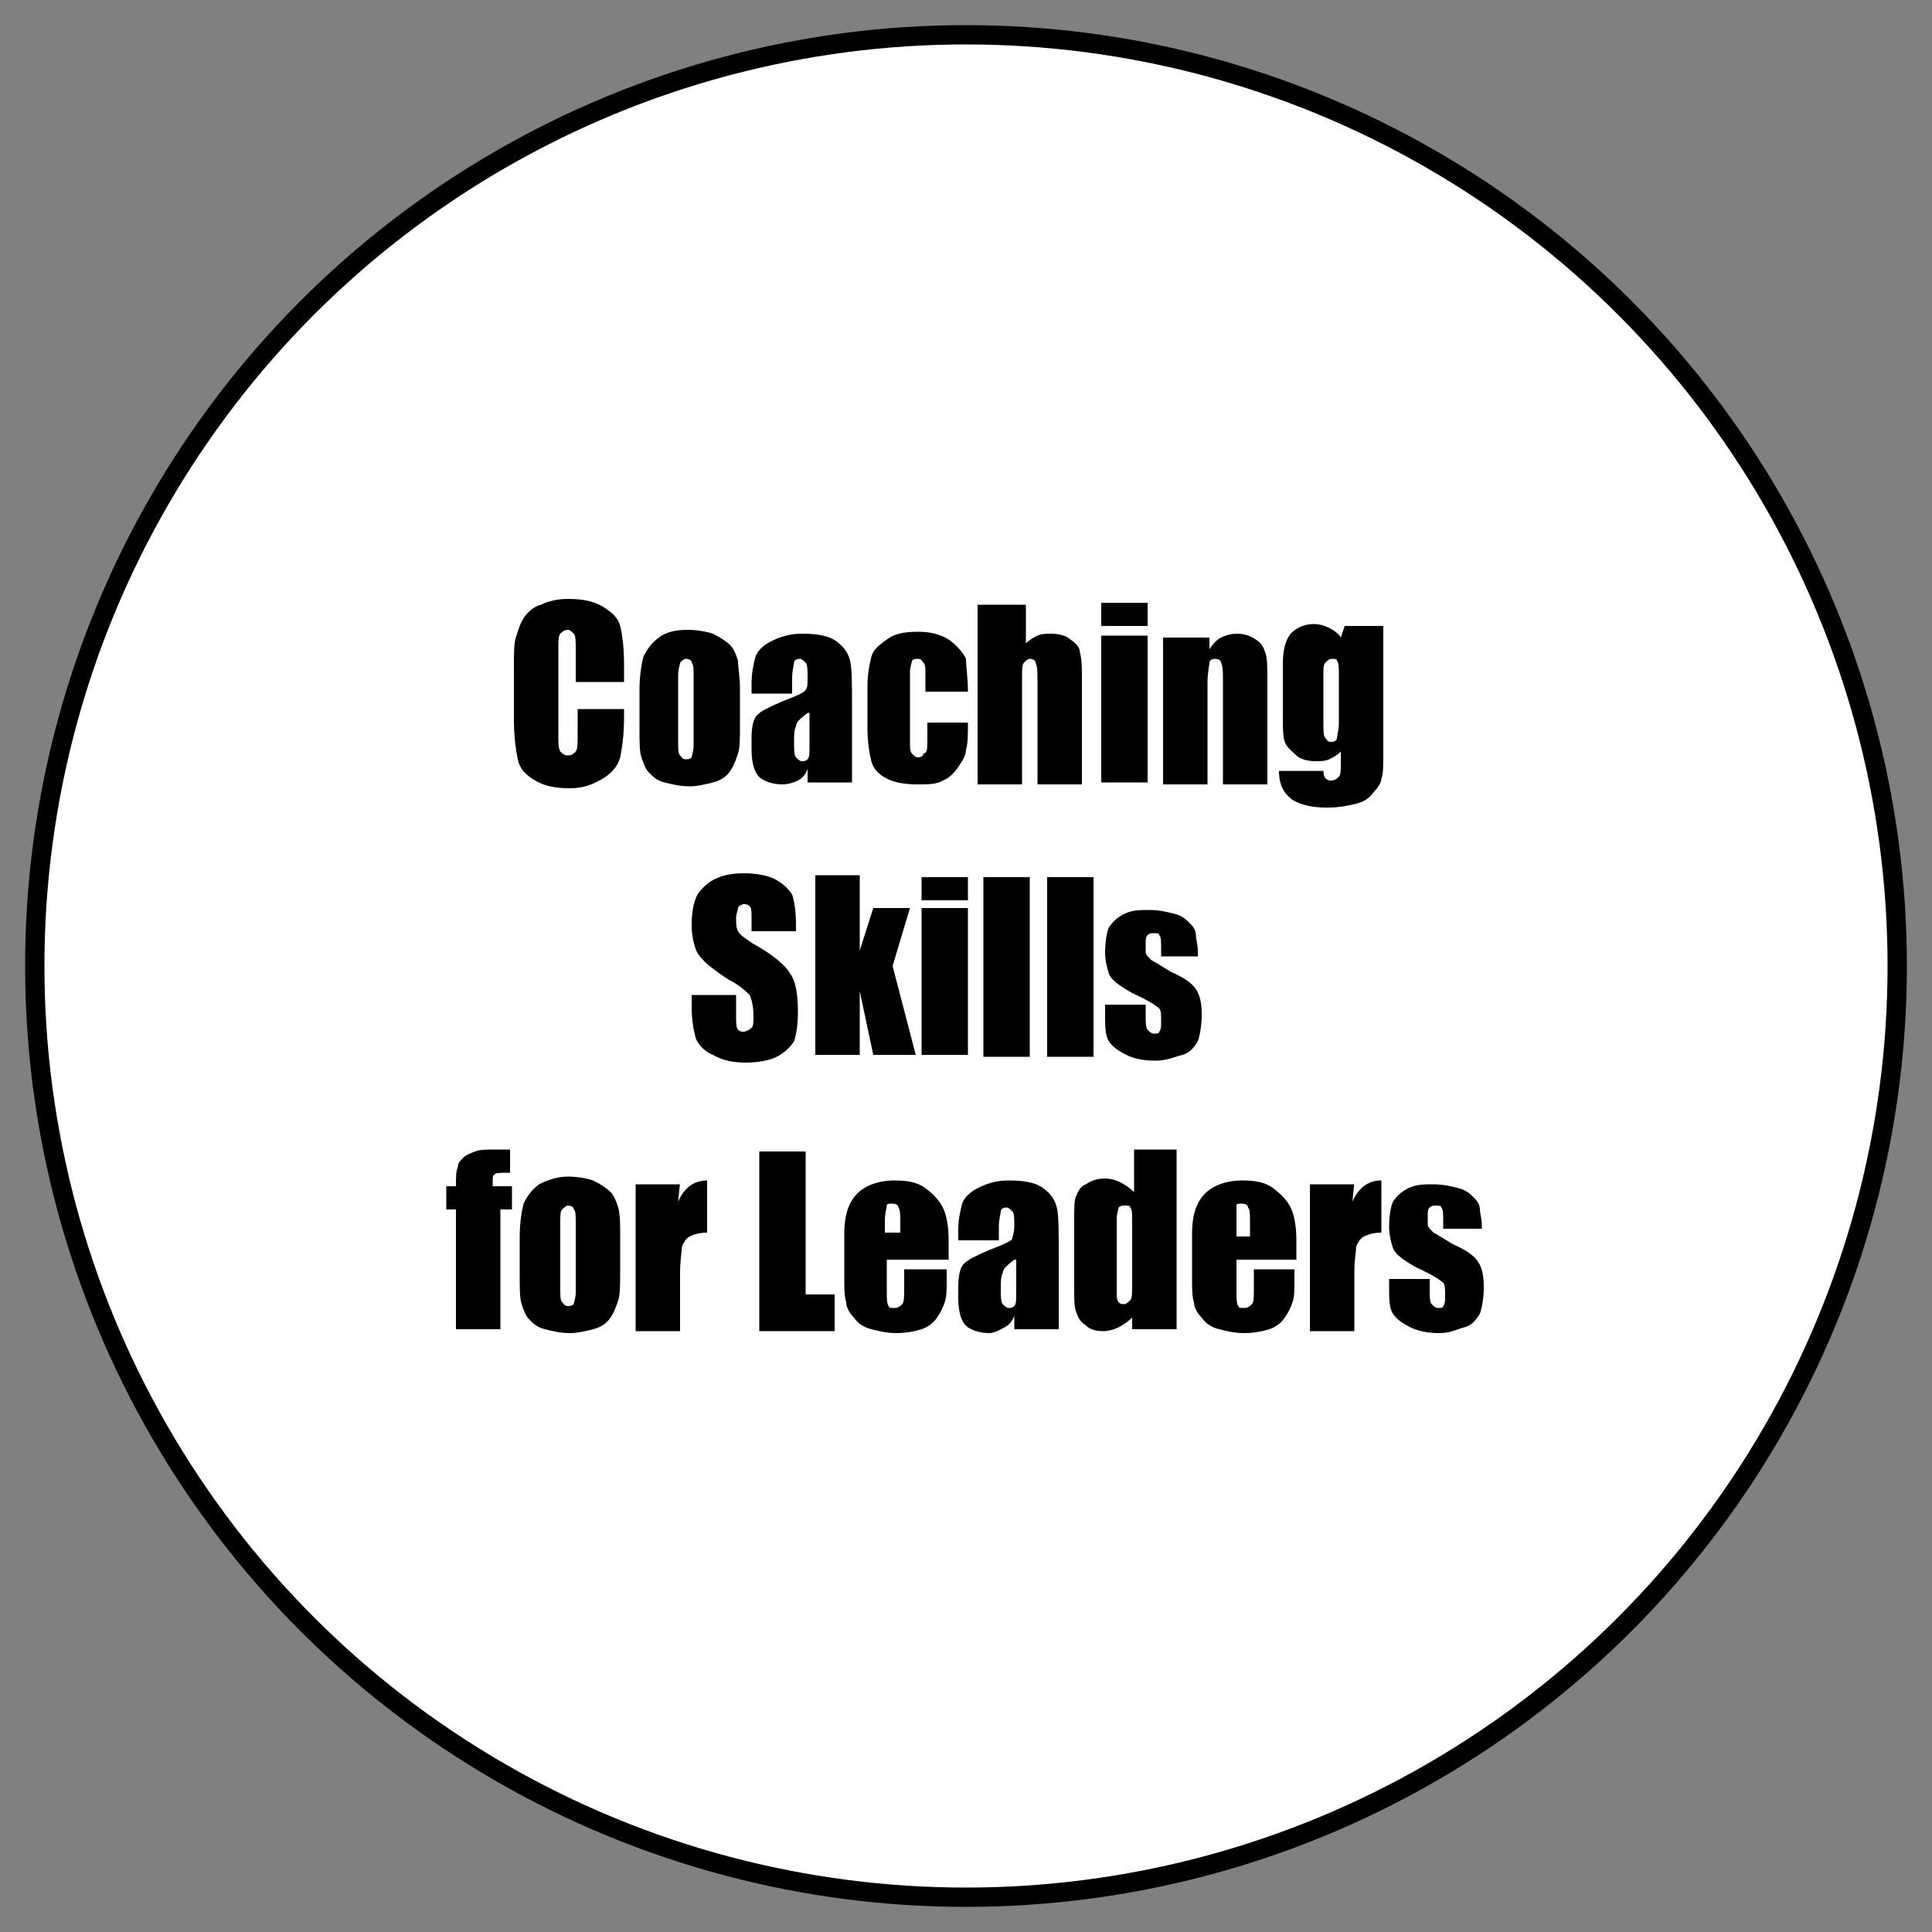 <?xml version="1.0" encoding="utf-8"?>
<!-- Generator: Adobe Illustrator 25.2.3, SVG Export Plug-In . SVG Version: 6.00 Build 0)  -->
<svg version="1.1" id="Camada_1" xmlns="http://www.w3.org/2000/svg" xmlns:xlink="http://www.w3.org/1999/xlink" x="0px" y="0px"
	 viewBox="0 0 100 100" style="enable-background:new 0 0 100 100;" xml:space="preserve">
<rect x="0" y="0" width="100" height="100" fill="#808080" stroke="none"/>
<style type="text/css">
	.st0{fill:#FFFFFF;stroke:#000000;stroke-miterlimit:10;}
</style>
<circle class="st0" cx="50" cy="50" r="48.2"/>
<g>
	<path d="M32.2,35.3h-2.4v-1.6c0-0.5,0-0.8-0.1-0.9c-0.1-0.1-0.2-0.2-0.3-0.2c-0.2,0-0.3,0.1-0.4,0.2s-0.1,0.4-0.1,0.9v4.3
		c0,0.5,0,0.7,0.1,0.9c0.1,0.1,0.2,0.2,0.4,0.2c0.2,0,0.3-0.1,0.4-0.2s0.1-0.5,0.1-1v-1.2h2.4v0.4c0,1-0.1,1.6-0.2,2.1
		c-0.1,0.4-0.4,0.8-0.9,1.1c-0.5,0.3-1,0.5-1.7,0.5c-0.7,0-1.3-0.1-1.8-0.4c-0.5-0.3-0.8-0.6-0.9-1.1c-0.1-0.5-0.2-1.1-0.2-2.1v-2.7
		c0-0.7,0-1.2,0.1-1.5s0.2-0.7,0.4-1c0.2-0.3,0.5-0.6,0.9-0.7c0.4-0.2,0.9-0.3,1.4-0.3c0.7,0,1.3,0.1,1.8,0.4s0.8,0.6,0.9,1
		c0.1,0.4,0.2,1.1,0.2,1.9V35.3z"/>
	<path d="M38.3,35.6v1.9c0,0.7,0,1.2-0.1,1.5c-0.1,0.3-0.2,0.6-0.4,0.9c-0.2,0.3-0.5,0.5-0.9,0.6c-0.4,0.1-0.8,0.2-1.2,0.2
		c-0.5,0-0.9-0.1-1.3-0.2c-0.4-0.1-0.6-0.3-0.8-0.5c-0.2-0.2-0.3-0.5-0.4-0.8c-0.1-0.3-0.1-0.8-0.1-1.5v-2c0-0.7,0.1-1.3,0.2-1.7
		c0.2-0.4,0.4-0.7,0.8-1s0.9-0.4,1.5-0.4c0.5,0,1,0.1,1.3,0.2c0.4,0.2,0.7,0.4,0.9,0.6c0.2,0.2,0.3,0.5,0.4,0.8
		C38.2,34.6,38.3,35,38.3,35.6z M35.9,35c0-0.4,0-0.6-0.1-0.7c0-0.1-0.1-0.2-0.3-0.2c-0.1,0-0.2,0.1-0.3,0.2c0,0.1-0.1,0.3-0.1,0.7
		v3.4c0,0.4,0,0.6,0.1,0.7s0.1,0.2,0.3,0.2c0.1,0,0.2,0,0.3-0.1c0-0.1,0.1-0.3,0.1-0.6V35z"/>
	<path d="M41.1,35.9h-2.2v-0.5c0-0.6,0.1-1,0.2-1.4c0.1-0.3,0.4-0.6,0.8-0.8c0.4-0.2,0.9-0.4,1.6-0.4c0.8,0,1.4,0.1,1.8,0.4
		c0.4,0.3,0.6,0.6,0.7,1c0.1,0.4,0.1,1.2,0.1,2.5v3.8h-2.3v-0.7c-0.1,0.3-0.3,0.5-0.5,0.6s-0.5,0.2-0.8,0.2c-0.4,0-0.8-0.1-1.1-0.3
		c-0.3-0.2-0.5-0.7-0.5-1.5v-0.6c0-0.6,0.1-1,0.3-1.2c0.2-0.2,0.6-0.4,1.3-0.7c0.8-0.3,1.2-0.5,1.2-0.6c0.1-0.1,0.1-0.3,0.1-0.6
		c0-0.4,0-0.7-0.1-0.8c-0.1-0.1-0.2-0.2-0.3-0.2c-0.2,0-0.3,0.1-0.3,0.2c0,0.1-0.1,0.4-0.1,0.8V35.9z M41.8,36.9
		c-0.4,0.3-0.6,0.5-0.6,0.7c-0.1,0.2-0.1,0.4-0.1,0.8c0,0.4,0,0.7,0.1,0.8c0.1,0.1,0.2,0.2,0.3,0.2c0.1,0,0.2,0,0.3-0.1
		s0.1-0.3,0.1-0.7V36.9z"/>
	<path d="M50.1,35.8h-2.2v-0.9c0-0.3,0-0.5-0.1-0.6s-0.1-0.2-0.3-0.2c-0.1,0-0.2,0-0.3,0.1c0,0.1-0.1,0.3-0.1,0.6v3.6
		c0,0.3,0,0.5,0.1,0.6c0.1,0.1,0.2,0.2,0.3,0.2c0.2,0,0.3-0.1,0.3-0.2C48,39,48,38.7,48,38.3v-0.9h2.1c0,0.6,0,1.1-0.1,1.4
		c0,0.3-0.2,0.6-0.4,0.9s-0.5,0.6-0.8,0.7c-0.3,0.2-0.8,0.2-1.3,0.2c-0.7,0-1.2-0.1-1.6-0.3s-0.7-0.5-0.8-0.9s-0.2-1-0.2-1.7v-2.2
		c0-0.6,0.1-1.1,0.2-1.5s0.4-0.6,0.8-0.9c0.4-0.3,0.9-0.4,1.6-0.4c0.6,0,1.1,0.1,1.6,0.4c0.4,0.3,0.7,0.6,0.9,1
		C50,34.5,50.1,35.1,50.1,35.8z"/>
	<path d="M53.1,31.2v2.1c0.2-0.2,0.4-0.3,0.6-0.4c0.2-0.1,0.5-0.1,0.7-0.1c0.4,0,0.8,0.1,1,0.3c0.3,0.2,0.5,0.4,0.5,0.7
		c0.1,0.3,0.1,0.8,0.1,1.5v5.3h-2.3v-5.4c0-0.4,0-0.7-0.1-0.9c0-0.1-0.1-0.2-0.3-0.2c-0.1,0-0.2,0.1-0.3,0.2s-0.1,0.4-0.1,0.8v5.5
		h-2.3v-9.3H53.1z"/>
	<path d="M59.4,31.2v1.2H57v-1.2H59.4z M59.4,32.9v7.6H57v-7.6H59.4z"/>
	<path d="M62.6,32.9l0,0.7c0.2-0.3,0.4-0.5,0.6-0.6c0.2-0.1,0.5-0.2,0.8-0.2c0.4,0,0.7,0.1,1,0.3s0.4,0.4,0.5,0.7
		c0.1,0.3,0.1,0.8,0.1,1.4v5.4h-2.3v-5.3c0-0.5,0-0.8-0.1-1c0-0.1-0.1-0.2-0.3-0.2c-0.2,0-0.3,0.1-0.3,0.2c0,0.1-0.1,0.5-0.1,1.1
		v5.2h-2.3v-7.6H62.6z"/>
	<path d="M71.6,32.9v5.9c0,0.8,0,1.3-0.1,1.5c0,0.2-0.2,0.5-0.4,0.7c-0.2,0.3-0.5,0.5-0.9,0.6c-0.4,0.1-0.9,0.2-1.5,0.2
		c-0.7,0-1.3-0.1-1.8-0.4c-0.4-0.3-0.7-0.7-0.7-1.5h2.3c0,0.3,0.1,0.5,0.4,0.5c0.2,0,0.3-0.1,0.4-0.2c0.1-0.1,0.1-0.3,0.1-0.7v-0.6
		c-0.2,0.2-0.4,0.3-0.6,0.4c-0.2,0.1-0.5,0.1-0.7,0.1c-0.4,0-0.8-0.1-1-0.3s-0.5-0.4-0.6-0.7s-0.1-0.7-0.1-1.2v-2.8
		c0-0.7,0.1-1.2,0.4-1.6c0.3-0.3,0.7-0.5,1.2-0.5c0.3,0,0.6,0.1,0.8,0.2c0.2,0.1,0.5,0.3,0.6,0.5l0.2-0.6H71.6z M69.3,34.9
		c0-0.3,0-0.6-0.1-0.7c0-0.1-0.1-0.1-0.3-0.1c-0.1,0-0.2,0.1-0.3,0.2s-0.1,0.3-0.1,0.6v2.6c0,0.3,0,0.6,0.1,0.7s0.1,0.2,0.3,0.2
		c0.2,0,0.3-0.1,0.3-0.2c0-0.1,0.1-0.4,0.1-0.8V34.9z"/>
	<path d="M41.2,48.2h-2.3v-0.7c0-0.3,0-0.5-0.1-0.6c-0.1-0.1-0.2-0.1-0.3-0.1c-0.1,0-0.3,0.1-0.3,0.2s-0.1,0.3-0.1,0.5
		c0,0.3,0,0.5,0.1,0.7c0.1,0.2,0.3,0.3,0.7,0.6c1.1,0.6,1.8,1.2,2,1.6c0.3,0.4,0.4,1.1,0.4,2c0,0.7-0.1,1.2-0.2,1.5
		c-0.2,0.3-0.5,0.6-0.9,0.8s-1,0.3-1.6,0.3c-0.6,0-1.2-0.1-1.7-0.4c-0.5-0.2-0.8-0.6-0.9-0.9c-0.1-0.4-0.2-0.9-0.2-1.6v-0.6h2.3v1.1
		c0,0.3,0,0.6,0.1,0.7c0.1,0.1,0.2,0.1,0.3,0.1s0.3-0.1,0.4-0.2c0.1-0.1,0.1-0.3,0.1-0.6c0-0.5-0.1-0.9-0.2-1.1
		c-0.2-0.2-0.5-0.5-1.1-0.8c-0.6-0.4-1-0.7-1.2-0.9c-0.2-0.2-0.4-0.4-0.5-0.7c-0.1-0.3-0.2-0.7-0.2-1.2c0-0.7,0.1-1.2,0.3-1.6
		c0.2-0.3,0.5-0.6,0.9-0.8c0.4-0.2,0.9-0.3,1.5-0.3c0.6,0,1.2,0.1,1.6,0.3s0.7,0.5,0.9,0.8c0.1,0.3,0.2,0.8,0.2,1.6V48.2z"/>
	<path d="M47.1,47l-0.9,3l1.2,4.6h-2.2l-0.7-3.3l0,3.3h-2.3v-9.3h2.3l0,3.9l0.7-2.2H47.1z"/>
	<path d="M50.1,45.4v1.2h-2.4v-1.2H50.1z M50.1,47v7.6h-2.4V47H50.1z"/>
	<path d="M53.3,45.4v9.3h-2.4v-9.3H53.3z"/>
	<path d="M56.6,45.4v9.3h-2.4v-9.3H56.6z"/>
	<path d="M62.2,49.5h-2.1v-0.4c0-0.4,0-0.6-0.1-0.7c0-0.1-0.1-0.1-0.3-0.1c-0.1,0-0.2,0-0.3,0.1c-0.1,0.1-0.1,0.2-0.1,0.4
		c0,0.2,0,0.4,0,0.5s0.1,0.2,0.3,0.4c0.2,0.1,0.5,0.3,1,0.6c0.7,0.3,1.1,0.6,1.3,0.9c0.2,0.3,0.3,0.7,0.3,1.3c0,0.6-0.1,1.1-0.2,1.4
		c-0.2,0.3-0.4,0.6-0.8,0.7s-0.8,0.3-1.4,0.3c-0.6,0-1.1-0.1-1.5-0.3c-0.4-0.2-0.7-0.4-0.9-0.7c-0.2-0.3-0.2-0.8-0.2-1.4V52h2.1v0.5
		c0,0.4,0,0.7,0.1,0.8c0.1,0.1,0.2,0.2,0.3,0.2c0.2,0,0.3,0,0.3-0.1c0.1-0.1,0.1-0.3,0.1-0.5c0-0.4,0-0.6-0.1-0.7
		c-0.1-0.1-0.5-0.4-1.4-0.8c-0.7-0.4-1.1-0.7-1.2-1c-0.1-0.3-0.2-0.7-0.2-1.1c0-0.6,0.1-1.1,0.2-1.3c0.2-0.3,0.4-0.5,0.8-0.7
		c0.4-0.2,0.8-0.2,1.3-0.2c0.5,0,0.9,0.1,1.3,0.2c0.4,0.1,0.6,0.3,0.8,0.5c0.2,0.2,0.3,0.4,0.3,0.6c0,0.2,0.1,0.5,0.1,0.8V49.5z"/>
	<path d="M26.4,59.5v1.2c-0.5,0-0.8,0-0.8,0.1c-0.1,0-0.1,0.2-0.1,0.4v0.2h1v1.2h-0.6v6.2h-2.3v-6.2h-0.5v-1.2h0.5
		c0-0.5,0-0.8,0.1-1c0-0.2,0.1-0.3,0.3-0.5c0.1-0.1,0.3-0.2,0.6-0.3c0.2-0.1,0.6-0.1,1.1-0.1H26.4z"/>
	<path d="M32.1,63.9v1.9c0,0.7,0,1.2-0.1,1.5c-0.1,0.3-0.2,0.6-0.4,0.9c-0.2,0.3-0.5,0.5-0.9,0.6c-0.4,0.1-0.8,0.2-1.2,0.2
		c-0.5,0-0.9-0.1-1.3-0.2c-0.4-0.1-0.6-0.3-0.8-0.5c-0.2-0.2-0.3-0.5-0.4-0.8c-0.1-0.3-0.1-0.8-0.1-1.5v-2c0-0.7,0.1-1.3,0.2-1.7
		c0.2-0.4,0.4-0.7,0.8-1c0.4-0.2,0.9-0.4,1.5-0.4c0.5,0,1,0.1,1.3,0.2c0.4,0.2,0.7,0.4,0.9,0.6c0.2,0.2,0.3,0.5,0.4,0.8
		C32.1,62.9,32.1,63.3,32.1,63.9z M29.8,63.3c0-0.4,0-0.6-0.1-0.7c0-0.1-0.1-0.2-0.3-0.2c-0.1,0-0.2,0.1-0.3,0.2s-0.1,0.3-0.1,0.7
		v3.4c0,0.4,0,0.6,0.1,0.7s0.1,0.2,0.3,0.2c0.1,0,0.2,0,0.3-0.1c0-0.1,0.1-0.3,0.1-0.6V63.3z"/>
	<path d="M35.2,61.2l-0.1,1c0.3-0.7,0.8-1.1,1.5-1.1v2.7c-0.4,0-0.7,0.1-0.9,0.2c-0.2,0.1-0.3,0.3-0.4,0.5c0,0.2-0.1,0.7-0.1,1.4v3
		h-2.3v-7.6H35.2z"/>
	<path d="M41.7,59.5V67h1.5v1.9h-3.9v-9.3H41.7z"/>
	<path d="M48.9,65.2h-3v1.7c0,0.3,0,0.6,0.1,0.7c0,0.1,0.1,0.1,0.3,0.1c0.2,0,0.3-0.1,0.4-0.2s0.1-0.4,0.1-0.8v-1h2.2v0.6
		c0,0.5,0,0.8-0.1,1.1c-0.1,0.3-0.2,0.5-0.4,0.8c-0.2,0.3-0.5,0.5-0.8,0.6c-0.3,0.1-0.8,0.2-1.3,0.2c-0.5,0-0.9-0.1-1.3-0.2
		c-0.4-0.1-0.7-0.3-0.9-0.6c-0.2-0.2-0.4-0.5-0.4-0.8c-0.1-0.3-0.1-0.7-0.1-1.3v-2.2c0-0.7,0.1-1.2,0.3-1.6c0.2-0.4,0.5-0.7,0.9-0.9
		c0.4-0.2,0.9-0.3,1.4-0.3c0.7,0,1.2,0.1,1.6,0.4s0.7,0.6,0.9,1c0.2,0.4,0.3,1,0.3,1.7V65.2z M46.6,63.9v-0.6c0-0.4,0-0.7-0.1-0.8
		c0-0.1-0.1-0.2-0.3-0.2c-0.2,0-0.3,0-0.3,0.1s-0.1,0.4-0.1,0.8v0.6H46.6z"/>
	<path d="M51.8,64.2h-2.2v-0.5c0-0.6,0.1-1,0.2-1.4c0.1-0.3,0.4-0.6,0.8-0.8c0.4-0.2,0.9-0.4,1.6-0.4c0.8,0,1.4,0.1,1.8,0.4
		c0.4,0.3,0.6,0.6,0.7,1c0.1,0.4,0.1,1.2,0.1,2.5v3.8h-2.3v-0.7c-0.1,0.3-0.3,0.5-0.5,0.6S51.5,69,51.2,69c-0.4,0-0.8-0.1-1.1-0.3
		c-0.3-0.2-0.5-0.7-0.5-1.5v-0.6c0-0.6,0.1-1,0.3-1.2c0.2-0.2,0.6-0.4,1.3-0.7c0.8-0.3,1.2-0.5,1.2-0.6s0.1-0.3,0.1-0.6
		c0-0.4,0-0.7-0.1-0.8c-0.1-0.1-0.2-0.2-0.3-0.2c-0.2,0-0.3,0.1-0.3,0.2s-0.1,0.4-0.1,0.8V64.2z M52.5,65.2
		c-0.4,0.3-0.6,0.5-0.6,0.7c-0.1,0.2-0.1,0.4-0.1,0.8c0,0.4,0,0.7,0.1,0.8c0.1,0.1,0.2,0.2,0.3,0.2c0.1,0,0.2,0,0.3-0.1
		s0.1-0.3,0.1-0.7V65.2z"/>
	<path d="M60.9,59.5v9.3h-2.3v-0.6c-0.2,0.2-0.5,0.4-0.7,0.5c-0.2,0.1-0.5,0.2-0.8,0.2c-0.4,0-0.7-0.1-0.9-0.3
		c-0.3-0.2-0.4-0.4-0.5-0.7c-0.1-0.2-0.1-0.7-0.1-1.2v-3.6c0-0.6,0-1,0.1-1.2c0.1-0.2,0.2-0.5,0.5-0.6c0.3-0.2,0.6-0.3,1-0.3
		c0.3,0,0.6,0.1,0.8,0.2c0.2,0.1,0.5,0.3,0.7,0.5v-2.2H60.9z M58.6,63.1c0-0.3,0-0.5-0.1-0.6c0-0.1-0.1-0.1-0.3-0.1
		c-0.1,0-0.2,0-0.3,0.1c0,0.1-0.1,0.3-0.1,0.6v3.7c0,0.3,0,0.5,0.1,0.6s0.1,0.1,0.3,0.1c0.1,0,0.2-0.1,0.3-0.2s0.1-0.4,0.1-0.8V63.1
		z"/>
	<path d="M67,65.2h-3v1.7c0,0.3,0,0.6,0.1,0.7c0,0.1,0.1,0.1,0.3,0.1c0.2,0,0.3-0.1,0.4-0.2s0.1-0.4,0.1-0.8v-1H67v0.6
		c0,0.5,0,0.8-0.1,1.1c-0.1,0.3-0.2,0.5-0.4,0.8c-0.2,0.3-0.5,0.5-0.8,0.6c-0.3,0.1-0.8,0.2-1.3,0.2c-0.5,0-0.9-0.1-1.3-0.2
		c-0.4-0.1-0.7-0.3-0.9-0.6c-0.2-0.2-0.4-0.5-0.4-0.8c-0.1-0.3-0.1-0.7-0.1-1.3v-2.2c0-0.7,0.1-1.2,0.3-1.6c0.2-0.4,0.5-0.7,0.9-0.9
		c0.4-0.2,0.9-0.3,1.4-0.3c0.7,0,1.2,0.1,1.6,0.4s0.7,0.6,0.9,1c0.2,0.4,0.3,1,0.3,1.7V65.2z M64.7,63.9v-0.6c0-0.4,0-0.7-0.1-0.8
		c0-0.1-0.1-0.2-0.3-0.2c-0.2,0-0.3,0-0.3,0.1S64,62.9,64,63.4v0.6H64.7z"/>
	<path d="M70.1,61.2l-0.1,1c0.3-0.7,0.8-1.1,1.5-1.1v2.7c-0.4,0-0.7,0.1-0.9,0.2c-0.2,0.1-0.3,0.3-0.4,0.5c0,0.2-0.1,0.7-0.1,1.4v3
		h-2.3v-7.6H70.1z"/>
	<path d="M76.8,63.6h-2.1v-0.4c0-0.4,0-0.6-0.1-0.7c0-0.1-0.1-0.1-0.3-0.1c-0.1,0-0.2,0-0.3,0.1c-0.1,0.1-0.1,0.2-0.1,0.4
		c0,0.2,0,0.4,0,0.5s0.1,0.2,0.3,0.4c0.2,0.1,0.5,0.3,1,0.6c0.7,0.3,1.1,0.6,1.3,0.9c0.2,0.3,0.3,0.7,0.3,1.3c0,0.6-0.1,1.1-0.2,1.4
		c-0.2,0.3-0.4,0.6-0.8,0.7S75.1,69,74.5,69c-0.6,0-1.1-0.1-1.5-0.3c-0.4-0.2-0.7-0.4-0.9-0.7c-0.2-0.3-0.2-0.8-0.2-1.4v-0.4H74v0.5
		c0,0.4,0,0.7,0.1,0.8c0.1,0.1,0.2,0.2,0.3,0.2c0.2,0,0.3,0,0.3-0.1c0.1-0.1,0.1-0.3,0.1-0.5c0-0.4,0-0.6-0.1-0.7
		c-0.1-0.1-0.5-0.4-1.4-0.8c-0.7-0.4-1.1-0.7-1.2-1c-0.1-0.3-0.2-0.7-0.2-1.1c0-0.6,0.1-1.1,0.2-1.3c0.2-0.3,0.4-0.5,0.8-0.7
		c0.4-0.2,0.8-0.2,1.3-0.2c0.5,0,0.9,0.1,1.3,0.2c0.4,0.1,0.6,0.3,0.8,0.5c0.2,0.2,0.3,0.4,0.3,0.6c0,0.2,0.1,0.5,0.1,0.8V63.6z"/>
</g>
<g>
</g>
<g>
</g>
<g>
</g>
<g>
</g>
<g>
</g>
<g>
</g>
</svg>
